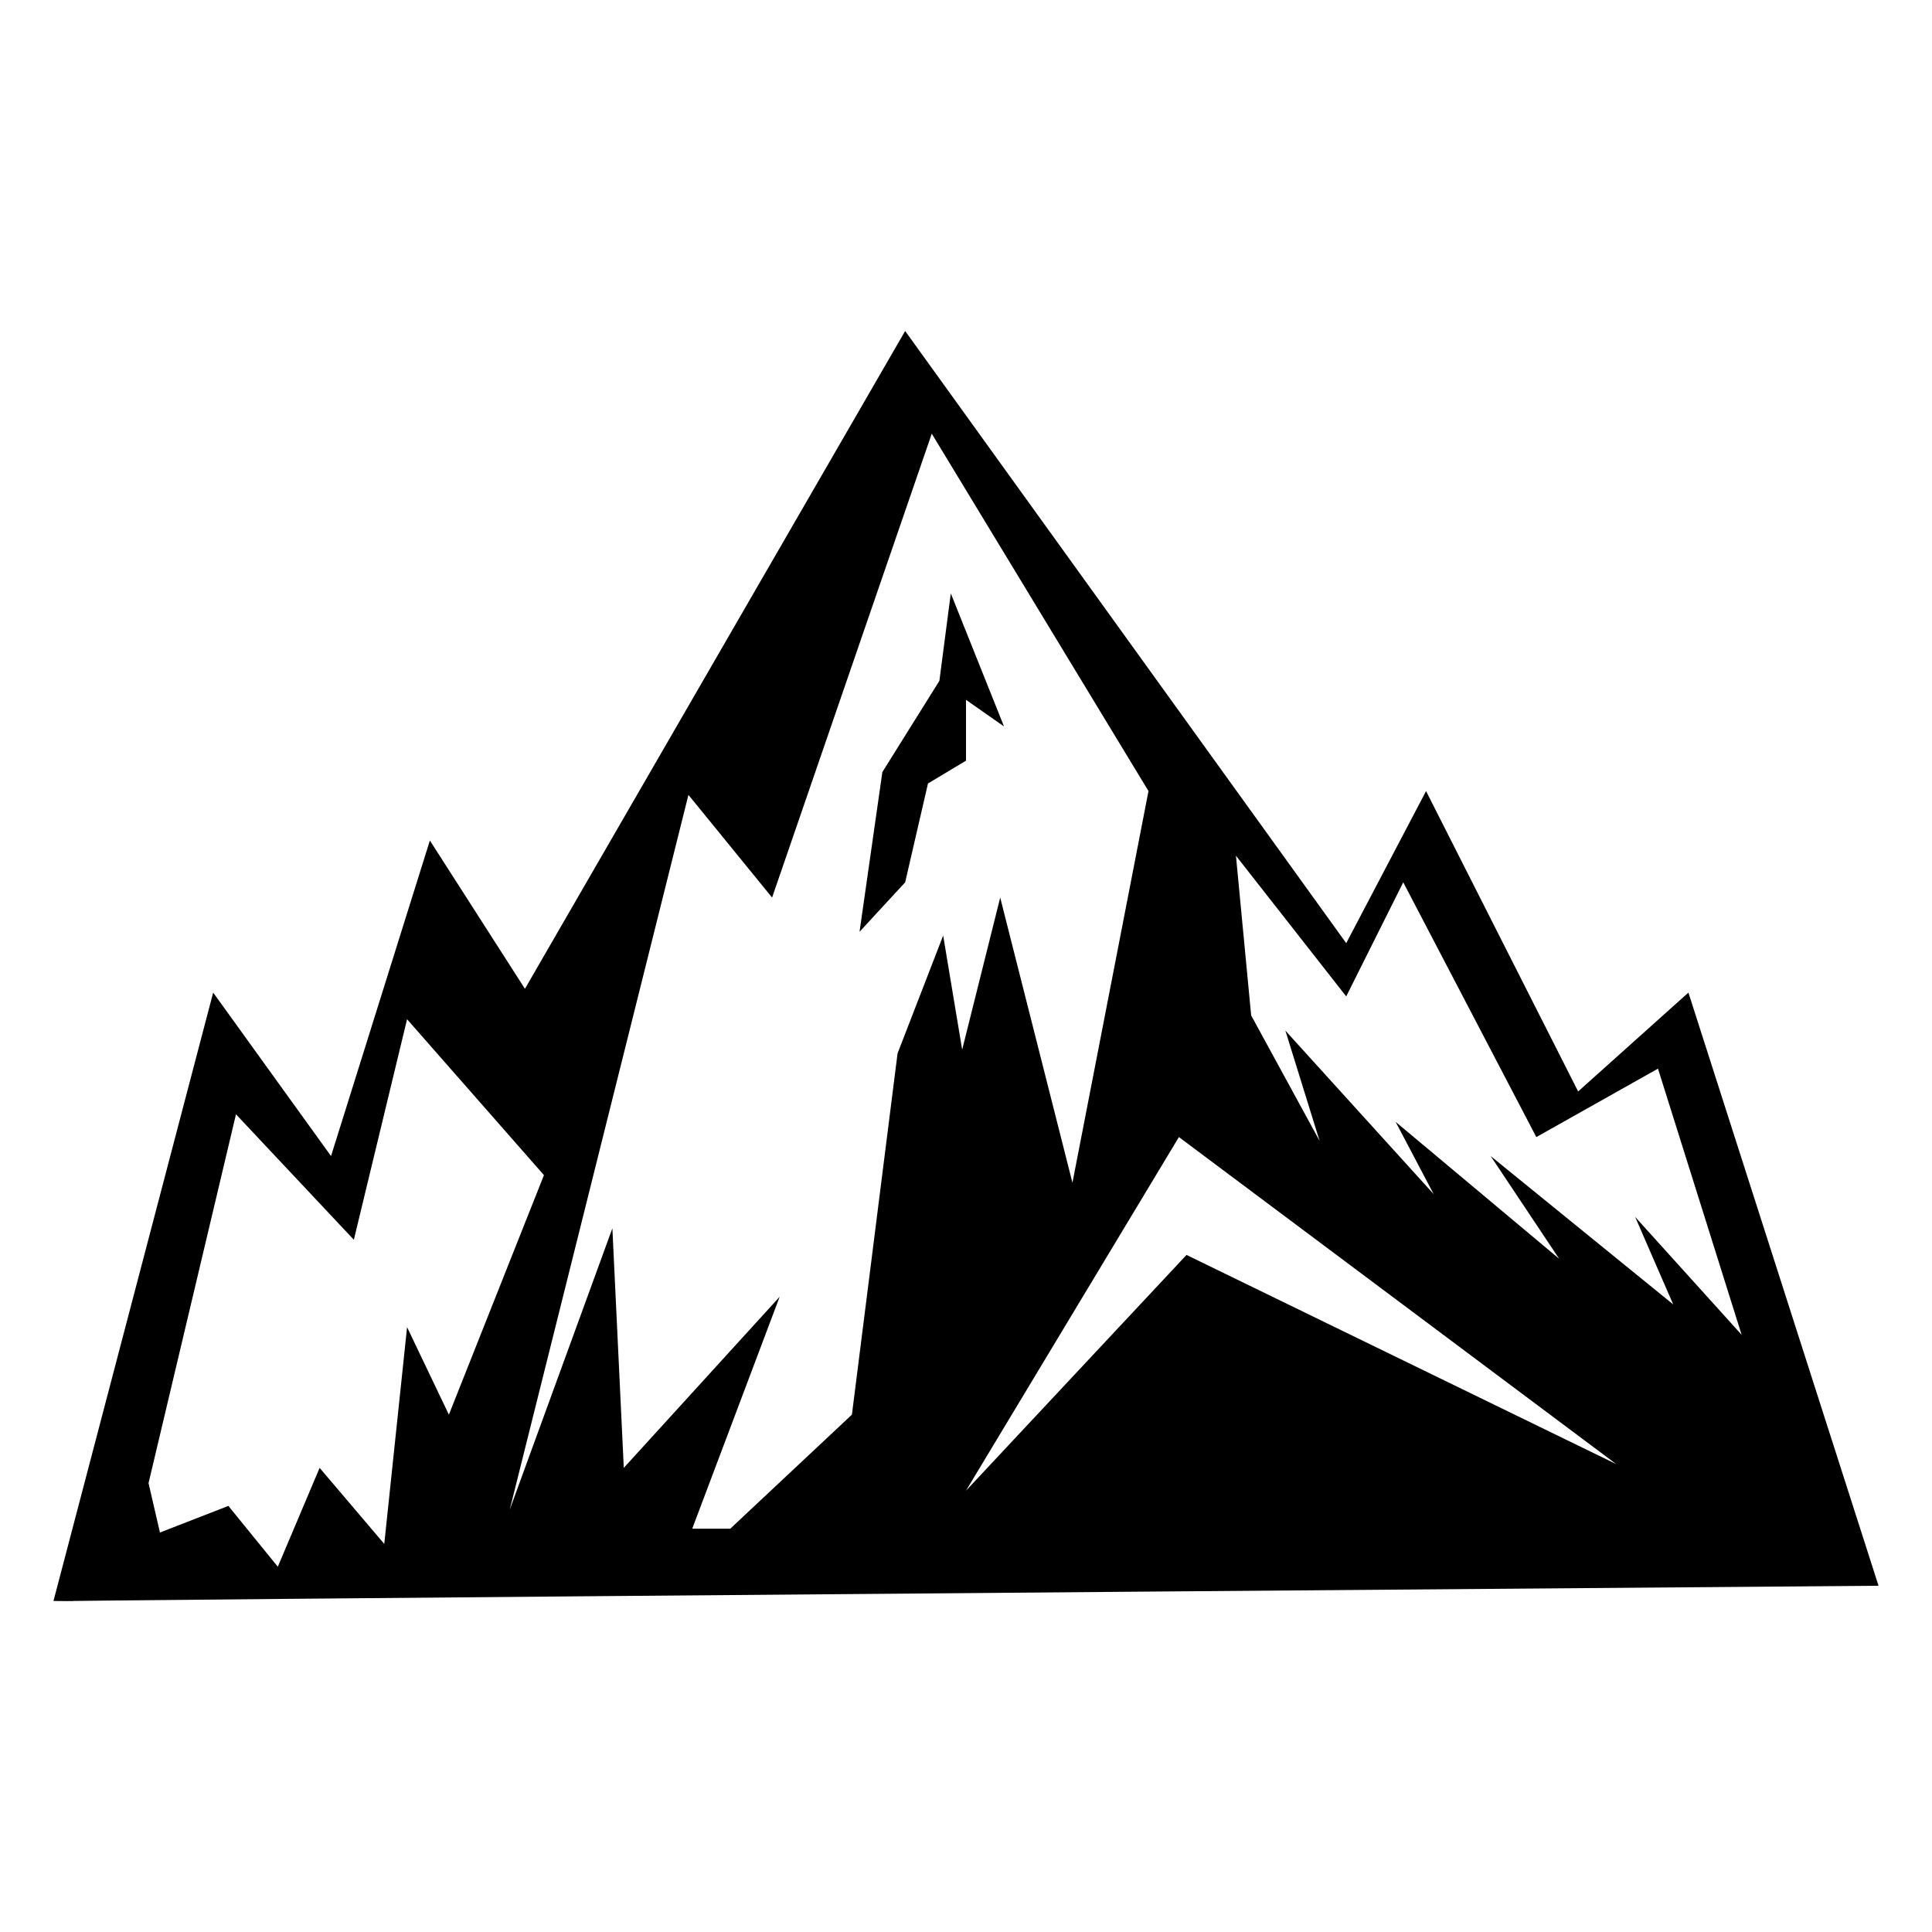 <?xml version="1.0" encoding="UTF-8"?>
<!-- Uploaded to: SVG Repo, www.svgrepo.com, Generator: SVG Repo Mixer Tools -->
<svg fill="#000000" width="800px" height="800px" version="1.1" viewBox="144 144 512 512" xmlns="http://www.w3.org/2000/svg">
 <g>
  <path d="m641.83 564.24-50.383-157.19-29.223 26.199-40.305-79.602-21.156 40.301-116.89-162.23-100.76 174.32-25.191-39.297-26.195 83.633-31.234-43.328-42.32 161.22c36.273 0-152.15 1.008 483.66-4.027zm-389.95-68.52-6.047 57.434-17.129-20.152-11.082 26.199-13.098-16.121-18.137 7.055-3.023-13.098 23.176-97.738 31.234 33.25 14.105-58.441 36.273 41.312-25.191 63.48zm142.07-103.79-12.09 31.234-12.094 95.727-32.242 30.23h-10.078l23.176-61.465-41.312 45.34-3.023-63.48-27.203 74.566 47.359-189.43 22.168 27.207 42.316-122.93 57.434 94.715-20.152 103.79-19.145-75.57-10.078 40.305zm64.488 84.641-58.441 62.473 56.426-93.707 115.88 86.656zm80.609-26.199 18.137 27.207-43.328-36.273 10.078 19.145-39.297-43.328 9.07 29.223-18.137-33.25-4.031-42.32 29.223 37.281 15.113-30.23 35.266 67.512 32.242-18.137 22.168 70.535-28.215-31.234 10.078 23.176z"/>
  <path d="m395.97 301.25-3.023 23.176-15.113 24.184-6.047 42.32 12.09-13.098 6.047-26.199 10.078-6.047v-16.121l10.074 7.055z"/>
 </g>
</svg>